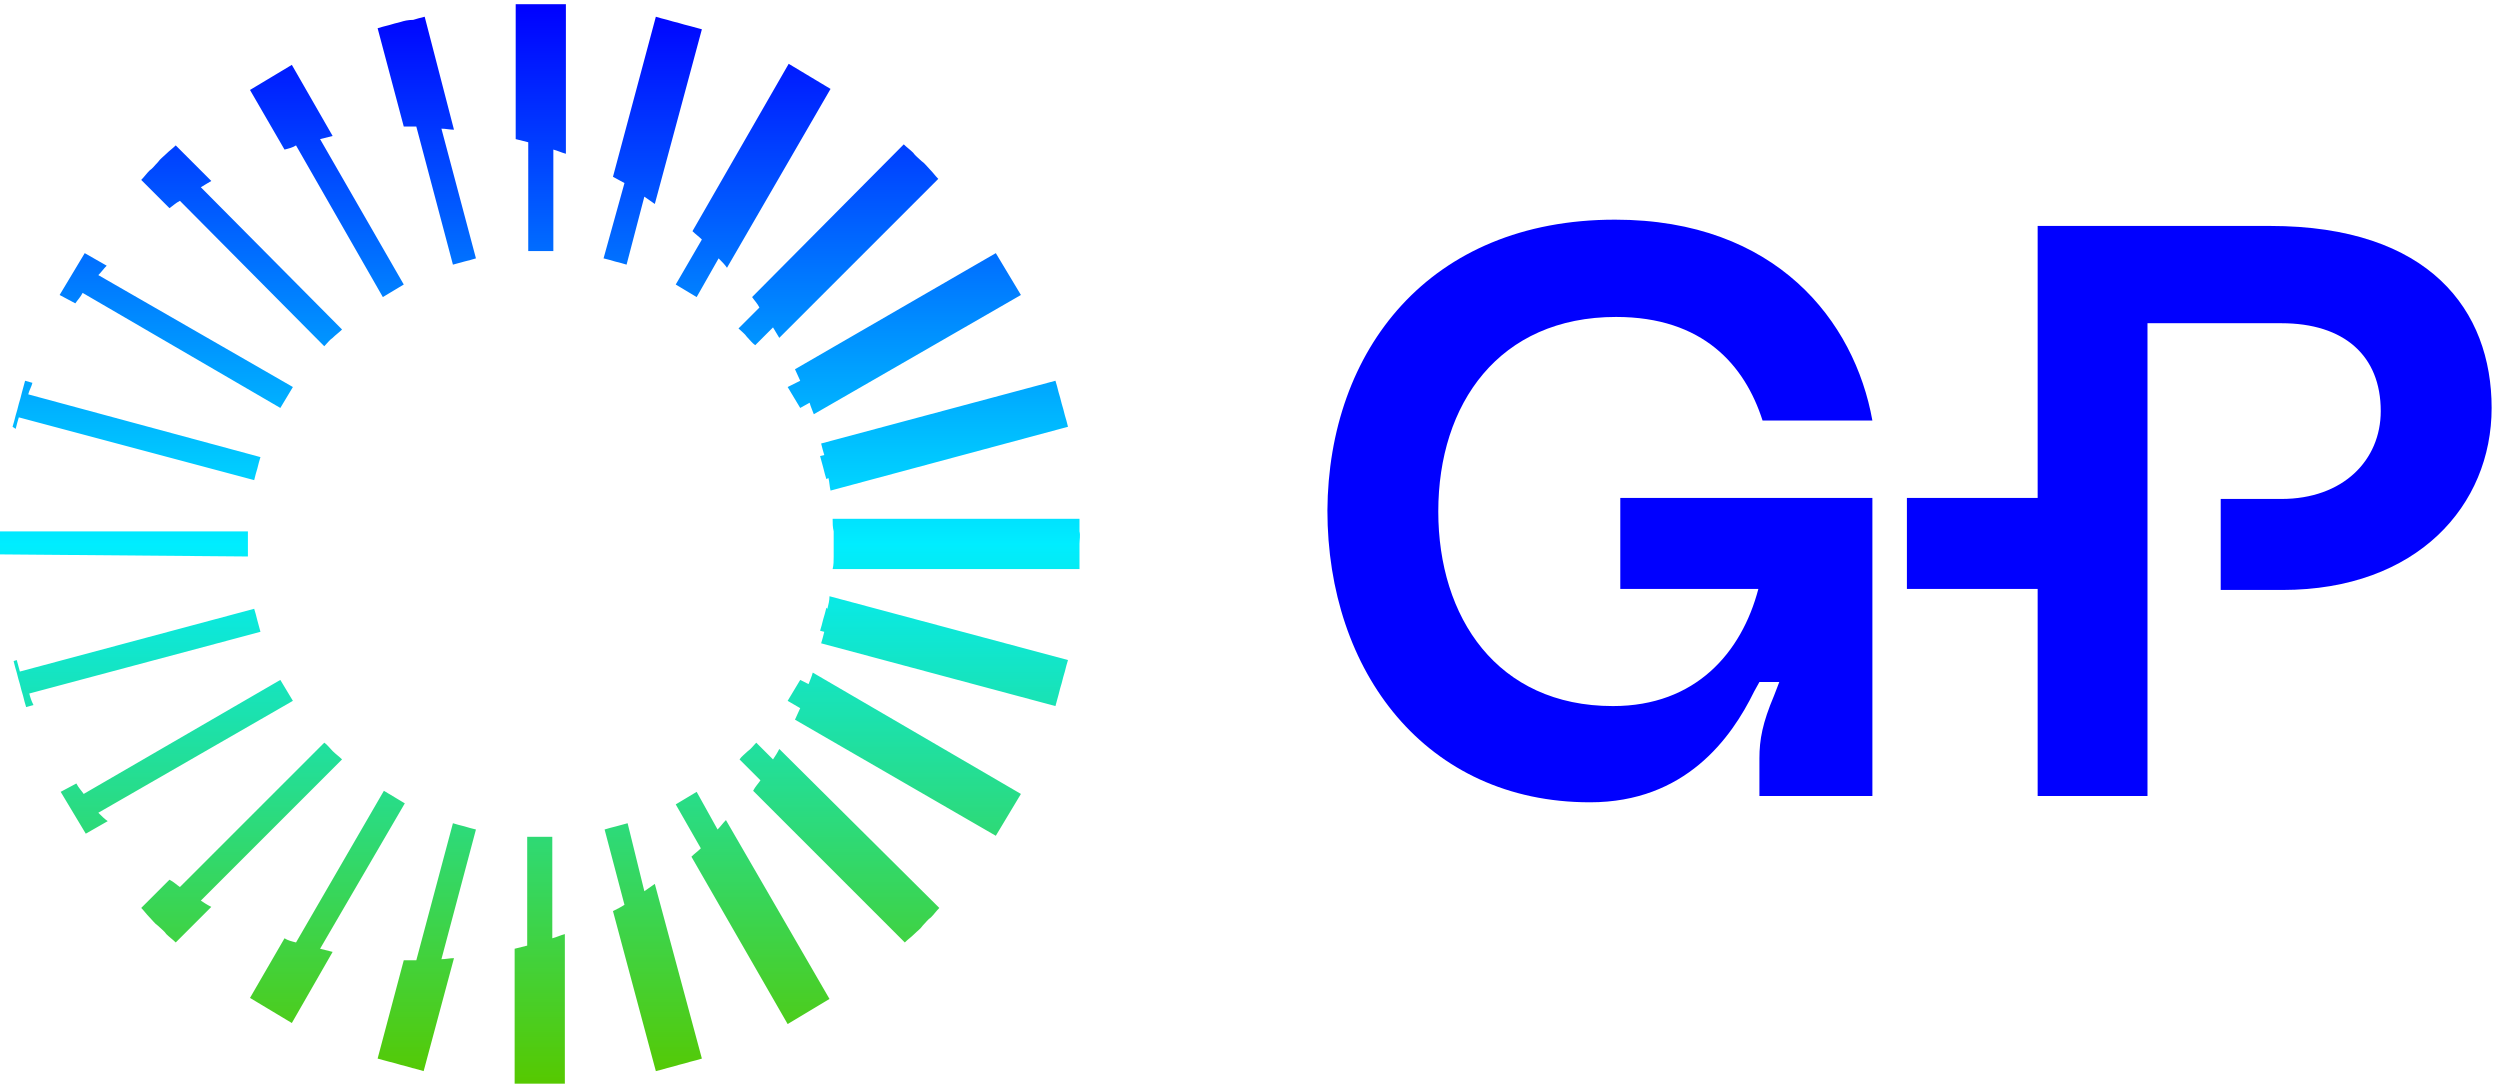 <svg version="1.1" id="Layer_1" xmlns:x="ns_extend;" xmlns:i="ns_ai;" xmlns:graph="ns_graphs;" xmlns="http://www.w3.org/2000/svg" xmlns:xlink="http://www.w3.org/1999/xlink" x="0px" y="0px" viewBox="0 0 239 104" style="enable-background:new 0 0 239 104;" xml:space="preserve">
 <style type="text/css">
  .st0{fill:url(#SVGID_1_);}
	.st1{fill:#0000FF;}
 </style>
 <g>
  <g>
   <g>
    <linearGradient id="SVGID_1_" gradientUnits="userSpaceOnUse" x1="51.636" y1="105.611" x2="51.636" y2="2.37" gradientTransform="matrix(1 0 0 -1 0 106)">
     <stop offset="0" style="stop-color:#0000FF">
     </stop>
     <stop offset="0.5" style="stop-color:#00EDFF">
     </stop>
     <stop offset="1" style="stop-color:#56C900">
     </stop>
    </linearGradient>
    <path class="st0" d="M52.8,89.7c0.4-0.1,0.8-0.3,1.2-0.4v14.3c-0.4,0-0.8,0-1.2,0c-0.4,0-0.8,0-1.2,0c-0.4,0-0.8,0-1.2,0
				c-0.4,0-0.8,0-1.2,0V90.7c0.4-0.1,0.8-0.2,1.2-0.3V80c0.4,0,0.8,0,1.2,0c0.4,0,0.8,0,1.2,0V89.7L52.8,89.7z M60,78.7
				c-0.4,0.1-0.7,0.2-1.1,0.3c-0.4,0.1-0.8,0.2-1.1,0.3l1.9,7.2c-0.3,0.2-0.7,0.4-1.1,0.6l4.1,15.3c0.4-0.1,0.8-0.2,1.1-0.3
				c0.4-0.1,0.8-0.2,1.1-0.3c0.4-0.1,0.8-0.2,1.1-0.3c0.4-0.1,0.8-0.2,1.1-0.3l-4.5-16.7c-0.3,0.2-0.7,0.5-1,0.7L60,78.7L60,78.7z
				 M66.6,75.7c-0.3,0.2-0.7,0.4-1,0.6c-0.3,0.2-0.7,0.4-1,0.6l2.4,4.2c-0.3,0.3-0.6,0.5-0.9,0.8l9.2,16c0.3-0.2,0.7-0.4,1-0.6
				c0.3-0.2,0.7-0.4,1-0.6c0.3-0.2,0.7-0.4,1-0.6c0.3-0.2,0.7-0.4,1-0.6l-9.9-17.1c-0.3,0.3-0.5,0.6-0.8,0.9L66.6,75.7L66.6,75.7z
				 M72.3,71c-0.3,0.3-0.5,0.6-0.8,0.8c-0.3,0.3-0.6,0.5-0.8,0.8l2,2c-0.2,0.3-0.5,0.6-0.7,1l14.5,14.5c0.3-0.3,0.6-0.5,0.9-0.8
				c0.3-0.3,0.6-0.5,0.8-0.8c0.3-0.3,0.5-0.6,0.8-0.8c0.3-0.3,0.5-0.6,0.8-0.9L74.5,71.6c-0.2,0.4-0.4,0.7-0.6,1L72.3,71L72.3,71z
				 M76.5,65c-0.2,0.3-0.4,0.7-0.6,1c-0.2,0.3-0.4,0.7-0.6,1l1.2,0.7c-0.2,0.4-0.3,0.7-0.5,1.1l19.2,11.1c0.2-0.3,0.4-0.7,0.6-1
				c0.2-0.3,0.4-0.7,0.6-1c0.2-0.3,0.4-0.7,0.6-1c0.2-0.3,0.4-0.7,0.6-1L77.7,64.3c-0.1,0.4-0.3,0.8-0.4,1.1L76.5,65L76.5,65z
				 M79,58.1c-0.1,0.4-0.2,0.8-0.3,1.1c-0.1,0.4-0.2,0.8-0.3,1.1l0.4,0.1c-0.1,0.4-0.2,0.8-0.3,1.1l22.4,6c0.1-0.4,0.2-0.7,0.3-1.1
				c0.1-0.4,0.2-0.8,0.3-1.1c0.1-0.4,0.2-0.8,0.3-1.1c0.1-0.4,0.2-0.8,0.3-1.1L79.3,57c0,0.4-0.1,0.8-0.2,1.2L79,58.1L79,58.1z
				 M103.2,50.8c0-0.4,0-0.8,0-1.2H79.6c0,0.4,0,0.8,0.1,1.2h0c0,0.2,0,0.4,0,0.6c0,0.2,0,0.4,0,0.6c0,0.2,0,0.4,0,0.6
				c0,0.2,0,0.4,0,0.6h0c0,0.4,0,0.8-0.1,1.2h23.6c0-0.4,0-0.8,0-1.2c0-0.4,0-0.8,0-1.2S103.3,51.2,103.2,50.8L103.2,50.8z
				 M78.4,43.6c0.1,0.4,0.2,0.7,0.3,1.1c0.1,0.4,0.2,0.8,0.3,1.1l0.2-0.1c0.1,0.4,0.1,0.8,0.2,1.2l22.7-6.1
				c-0.1-0.4-0.2-0.8-0.3-1.1c-0.1-0.4-0.2-0.8-0.3-1.1c-0.1-0.4-0.2-0.8-0.3-1.1c-0.1-0.4-0.2-0.8-0.3-1.1l-22.4,6
				c0.1,0.4,0.2,0.8,0.3,1.1L78.4,43.6L78.4,43.6z M75.3,37c0.2,0.3,0.4,0.7,0.6,1c0.2,0.3,0.4,0.7,0.6,1l0.9-0.5
				c0.1,0.4,0.3,0.8,0.4,1.1l19.8-11.4c-0.2-0.3-0.4-0.7-0.6-1c-0.2-0.3-0.4-0.7-0.6-1c-0.2-0.3-0.4-0.7-0.6-1
				c-0.2-0.3-0.4-0.7-0.6-1L76,35.3c0.2,0.4,0.3,0.7,0.5,1.1L75.3,37L75.3,37z M70.6,31.4c0.3,0.3,0.6,0.5,0.8,0.8
				c0.3,0.3,0.5,0.6,0.8,0.8l1.7-1.7c0.2,0.3,0.4,0.7,0.6,1l15.2-15.2c-0.3-0.3-0.5-0.6-0.8-0.9c-0.3-0.3-0.5-0.6-0.8-0.8
				c-0.3-0.3-0.6-0.5-0.8-0.8c-0.3-0.3-0.6-0.5-0.9-0.8L71.9,28.4c0.2,0.3,0.5,0.6,0.7,1L70.6,31.4L70.6,31.4z M64.6,27.2
				c0.3,0.2,0.7,0.4,1,0.6c0.3,0.2,0.7,0.4,1,0.6l2.1-3.7c0.3,0.3,0.6,0.6,0.8,0.9l9.9-17.1c-0.3-0.2-0.7-0.4-1-0.6
				c-0.3-0.2-0.7-0.4-1-0.6c-0.3-0.2-0.7-0.4-1-0.6c-0.3-0.2-0.7-0.4-1-0.6l-9.2,16c0.3,0.3,0.6,0.5,0.9,0.8L64.6,27.2L64.6,27.2z
				 M57.7,24.7c0.4,0.1,0.8,0.2,1.1,0.3c0.4,0.1,0.8,0.2,1.1,0.3l1.7-6.5c0.3,0.2,0.7,0.5,1,0.7l4.5-16.7c-0.4-0.1-0.7-0.2-1.1-0.3
				c-0.4-0.1-0.8-0.2-1.1-0.3c-0.4-0.1-0.8-0.2-1.1-0.3c-0.4-0.1-0.8-0.2-1.1-0.3l-4.1,15.3c0.4,0.2,0.7,0.4,1.1,0.6L57.7,24.7
				L57.7,24.7z M50.5,24c0.4,0,0.8,0,1.2,0c0.4,0,0.8,0,1.2,0v-9.7c0.4,0.1,0.8,0.3,1.2,0.4V0.4c-0.4,0-0.8,0-1.2,0
				c-0.4,0-0.8,0-1.2,0c-0.4,0-0.8,0-1.2,0c-0.4,0-0.8,0-1.2,0v12.9c0.4,0.1,0.8,0.2,1.2,0.3V24L50.5,24z M43.3,25.3
				c0.4-0.1,0.7-0.2,1.1-0.3c0.4-0.1,0.8-0.2,1.1-0.3l-3.3-12.4c0.4,0,0.8,0.1,1.2,0.1L40.6,1.6c-0.4,0.1-0.8,0.2-1.1,0.3
				C39,1.9,38.6,2,38.3,2.1c-0.4,0.1-0.8,0.2-1.1,0.3c-0.4,0.1-0.8,0.2-1.1,0.3l2.5,9.4c0.4,0,0.8,0,1.2,0L43.3,25.3L43.3,25.3z
				 M36.6,28.4c0.3-0.2,0.7-0.4,1-0.6c0.3-0.2,0.7-0.4,1-0.6l-8-13.9c0.4-0.1,0.8-0.2,1.2-0.3l-3.9-6.8c-0.3,0.2-0.7,0.4-1,0.6
				c-0.3,0.2-0.7,0.4-1,0.6c-0.3,0.2-0.7,0.4-1,0.6c-0.3,0.2-0.7,0.4-1,0.6l3.3,5.7c0.4-0.1,0.8-0.2,1.1-0.4L36.6,28.4L36.6,28.4z
				 M31,33.1c0.3-0.3,0.5-0.6,0.8-0.8c0.3-0.3,0.6-0.5,0.9-0.8L19.2,17.9c0.3-0.2,0.7-0.4,1-0.6l-3.4-3.4c-0.3,0.3-0.6,0.5-0.9,0.8
				c-0.3,0.3-0.6,0.5-0.8,0.8c-0.3,0.3-0.5,0.6-0.8,0.8c-0.3,0.3-0.5,0.6-0.8,0.9l2.7,2.7c0.3-0.2,0.6-0.5,1-0.7L31,33.1L31,33.1z
				 M26.8,39c0.2-0.3,0.4-0.7,0.6-1c0.2-0.3,0.4-0.7,0.6-1L9.4,26.3c0.3-0.3,0.5-0.6,0.8-0.9l-2.1-1.2c-0.2,0.3-0.4,0.7-0.6,1
				c-0.2,0.3-0.4,0.7-0.6,1c-0.2,0.3-0.4,0.7-0.6,1c-0.2,0.3-0.4,0.7-0.6,1l1.5,0.8c0.2-0.3,0.5-0.6,0.7-1L26.8,39L26.8,39z
				 M24.3,45.9c0.1-0.4,0.2-0.8,0.3-1.1c0.1-0.4,0.2-0.8,0.3-1.1l-22.2-6c0.1-0.4,0.3-0.7,0.4-1.1l-0.7-0.2
				c-0.1,0.4-0.2,0.7-0.3,1.1c-0.1,0.4-0.2,0.8-0.3,1.1c-0.1,0.4-0.2,0.8-0.3,1.1c-0.1,0.4-0.2,0.8-0.3,1.1L1.5,41
				c0.1-0.4,0.2-0.8,0.3-1.1L24.3,45.9L24.3,45.9z M23.7,53.2c0-0.4,0-0.8,0-1.2s0-0.8,0-1.2H0c0,0,0,0.1,0,0.1c0,0.3,0,0.7,0,1
				c0,0.3,0,0.7,0,1c0,0,0,0.1,0,0.1L23.7,53.2L23.7,53.2z M24.9,60.4c-0.1-0.4-0.2-0.7-0.3-1.1c-0.1-0.4-0.2-0.8-0.3-1.1l-22.4,6
				c-0.1-0.4-0.2-0.7-0.3-1.1l-0.3,0.1c0.1,0.4,0.2,0.8,0.3,1.1c0.1,0.4,0.2,0.8,0.3,1.1c0.1,0.4,0.2,0.8,0.3,1.1
				c0.1,0.4,0.2,0.8,0.3,1.1l0.7-0.2c-0.2-0.4-0.3-0.7-0.4-1.1L24.9,60.4L24.9,60.4z M28,67c-0.2-0.3-0.4-0.7-0.6-1
				c-0.2-0.3-0.4-0.7-0.6-1L8,75.9c-0.2-0.3-0.5-0.6-0.7-1l-1.5,0.8c0.2,0.3,0.4,0.7,0.6,1c0.2,0.3,0.4,0.7,0.6,1
				c0.2,0.3,0.4,0.7,0.6,1c0.2,0.3,0.4,0.7,0.6,1l2.1-1.2C10,78.3,9.7,78,9.4,77.7L28,67L28,67z M32.7,72.6
				c-0.3-0.3-0.6-0.5-0.9-0.8c-0.3-0.3-0.5-0.6-0.8-0.8L17.2,84.8c-0.3-0.2-0.6-0.5-1-0.7l-2.7,2.7c0.3,0.3,0.5,0.6,0.8,0.9
				c0.3,0.3,0.5,0.6,0.8,0.8c0.3,0.3,0.6,0.5,0.8,0.8c0.3,0.3,0.6,0.5,0.9,0.8l3.4-3.4c-0.4-0.2-0.7-0.4-1-0.6L32.7,72.6L32.7,72.6z
				 M38.7,76.8c-0.3-0.2-0.7-0.4-1-0.6c-0.3-0.2-0.7-0.4-1-0.6l-8.4,14.5c-0.4-0.1-0.8-0.2-1.1-0.4l-3.3,5.7c0.3,0.2,0.7,0.4,1,0.6
				c0.3,0.2,0.7,0.4,1,0.6c0.3,0.2,0.7,0.4,1,0.6c0.3,0.2,0.7,0.4,1,0.6l3.9-6.8c-0.4-0.1-0.8-0.2-1.2-0.3L38.7,76.8L38.7,76.8z
				 M45.5,79.3c-0.4-0.1-0.8-0.2-1.1-0.3c-0.4-0.1-0.8-0.2-1.1-0.3l-3.5,13.1c-0.4,0-0.8,0-1.2,0l-2.5,9.4c0.4,0.1,0.7,0.2,1.1,0.3
				c0.4,0.1,0.8,0.2,1.1,0.3c0.4,0.1,0.8,0.2,1.1,0.3c0.4,0.1,0.8,0.2,1.1,0.3l2.9-10.8c-0.4,0-0.8,0.1-1.2,0.1L45.5,79.3L45.5,79.3
				z M52,53.3L52,53.3L52,53.3z M51,54.3l0.1-0.4L51,54.3z M51.3,53.3L51.3,53.3L51.3,53.3z">
    </path>
    <path class="st1" d="M217,21.6h-22.2v26h-12.5v8.7h12.5v19.8h10.5V30.9h12.8c6,0,9.5,3.1,9.5,8.4c0,4.7-3.6,8.4-9.5,8.4h-5.8v8.7
				h5.9c12.9,0,20-8.1,20-17.4S232.3,21.6,217,21.6L217,21.6z">
    </path>
    <path class="st1" d="M154.4,21c15.4,0,22.9,9.7,24.6,19.2h-10.5c-1.7-5.3-5.7-9.9-14-9.9c-11.2,0-17,8.3-17,18.6
				c0,10.1,5.6,18.6,16.7,18.6c7.9,0,12.3-5.1,13.9-11.2h-13.2v-8.7H179v28.5h-10.8v-3.6c0-1.8,0.3-3.4,1.4-6l0.5-1.3h-1.9l-0.5,0.9
				c-2.2,4.5-6.6,10.6-15.7,10.6c-15.7,0-25.1-12.5-25.1-27.9C127,33.5,136.6,21,154.4,21L154.4,21z">
    </path>
   </g>
  </g>
 </g>
</svg>